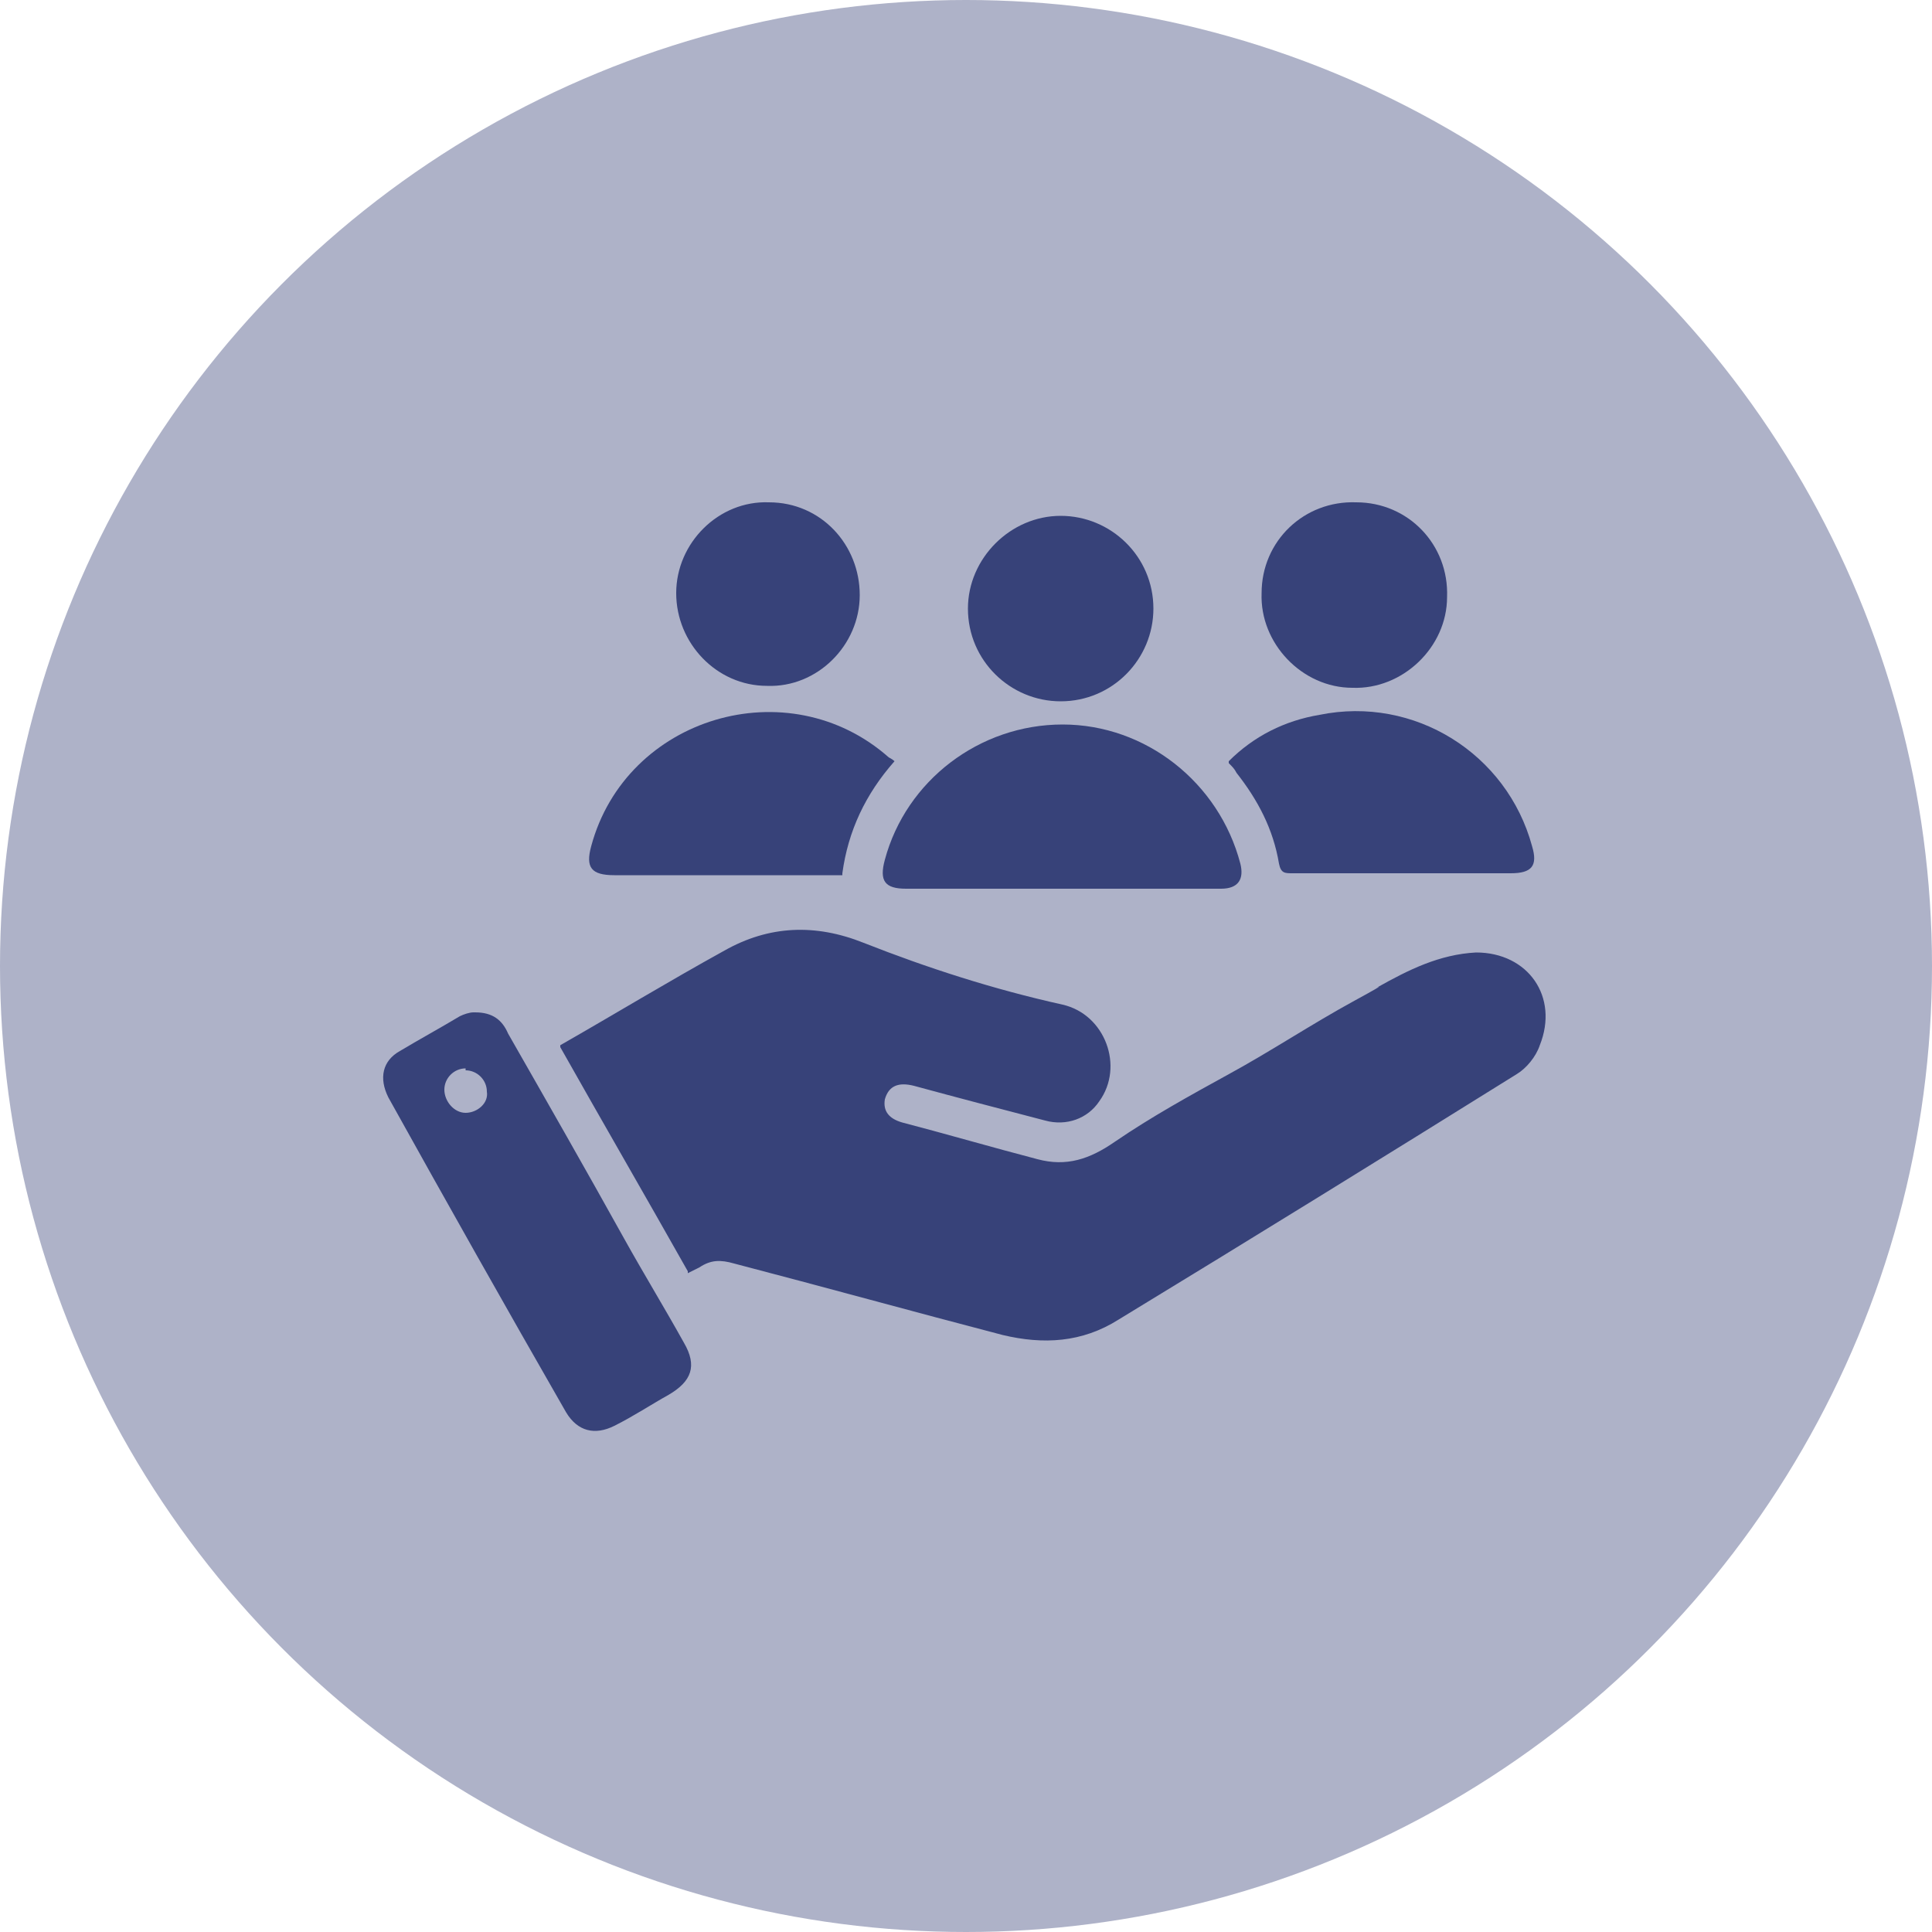 <?xml version="1.0" encoding="UTF-8"?>
<svg xmlns="http://www.w3.org/2000/svg" id="Layer_1" data-name="Layer 1" width="100" height="100" viewBox="0 0 100 100">
  <defs>
    <style>
      .cls-1 {
        fill: #aeb2c8;
      }

      .cls-1, .cls-2 {
        stroke-width: 0px;
      }

      .cls-2 {
        fill: #374279;
      }
    </style>
  </defs>
  <circle class="cls-1" cx="50" cy="50" r="50"></circle>
  <g>
    <path class="cls-2" d="M35.6,65.8c-2.2-3.9-4.4-7.7-6.6-11.6,0,0,0-.1,0-.1,2.8-1.6,5.6-3.3,8.5-4.9,2.3-1.3,4.7-1.4,7.2-.4,3.3,1.3,6.7,2.4,10.3,3.2,2.2.5,3.2,3.2,1.9,5-.6.9-1.7,1.3-2.8,1-2.3-.6-4.6-1.2-6.8-1.8-.8-.2-1.3,0-1.5.7-.1.6.2,1,.9,1.2,2.3.6,4.7,1.3,7,1.9,1.5.4,2.7,0,4-.9,1.9-1.3,3.9-2.4,5.9-3.5,2.2-1.2,4.3-2.6,6.5-3.8s.8-.5,1.2-.7c1.6-.9,3.2-1.7,5.1-1.8,2.7,0,4.3,2.3,3.3,4.8-.2.6-.7,1.2-1.2,1.5-6.9,4.3-13.7,8.5-20.6,12.7-1.9,1.2-3.9,1.3-6,.8-4.6-1.2-9.3-2.5-13.9-3.7-.7-.2-1.2-.2-1.8.2-.2.1-.4.2-.6.3Z"></path>
    <path class="cls-2" d="M24.6,52.4c.9,0,1.4.4,1.7,1.1,2,3.5,4,7,6,10.6,1,1.8,2.1,3.6,3.1,5.4.7,1.2.4,2-.8,2.7-.9.5-1.8,1.1-2.8,1.6-1,.5-1.9.3-2.5-.7-3.1-5.4-6.2-10.9-9.2-16.3-.5-1-.3-1.9.6-2.4,1-.6,2.1-1.2,3.1-1.8.2-.1.5-.2.7-.2ZM24.1,55.3c-.6,0-1.1.5-1.1,1.1,0,.6.5,1.2,1.1,1.2.6,0,1.2-.5,1.1-1.1,0-.6-.5-1.1-1.1-1.1Z"></path>
    <path class="cls-2" d="M54.9,46c-2.7,0-5.3,0-8,0-1.1,0-1.4-.4-1.1-1.5,1.1-4.1,4.9-7,9.2-7,4.3,0,8.1,3,9.2,7.2.2.8-.1,1.3-1,1.3-2.7,0-5.4,0-8.1,0Z"></path>
    <path class="cls-2" d="M43.6,45.3h-2.5c-3.1,0-6.2,0-9.3,0-1.2,0-1.5-.4-1.2-1.5,1.8-6.7,10.2-9.2,15.4-4.6,0,0,.2.1.3.2-1.5,1.7-2.4,3.6-2.7,5.8Z"></path>
    <path class="cls-2" d="M63.6,39.4c1.3-1.3,2.9-2.1,4.7-2.4,4.9-1,9.7,2,11,6.8.3,1,0,1.4-1.1,1.4-3.8,0-7.6,0-11.3,0-.4,0-.6,0-.7-.5-.3-1.8-1.1-3.3-2.2-4.7-.1-.2-.2-.3-.4-.5Z"></path>
    <path class="cls-2" d="M44.5,30.8c0,2.6-2.2,4.8-4.8,4.7-2.6,0-4.7-2.2-4.7-4.8,0-2.6,2.2-4.8,4.8-4.7,2.7,0,4.7,2.2,4.7,4.8Z"></path>
    <path class="cls-2" d="M70.2,26c2.7,0,4.8,2.2,4.7,4.9,0,2.6-2.3,4.8-4.9,4.7-2.6,0-4.8-2.3-4.7-4.9,0-2.7,2.2-4.8,4.9-4.7Z"></path>
    <path class="cls-2" d="M59.7,31.5c0,2.6-2.1,4.8-4.8,4.8-2.6,0-4.8-2.1-4.8-4.8,0-2.6,2.2-4.8,4.8-4.8,2.6,0,4.8,2.1,4.8,4.8Z"></path>
  </g>
</svg>
